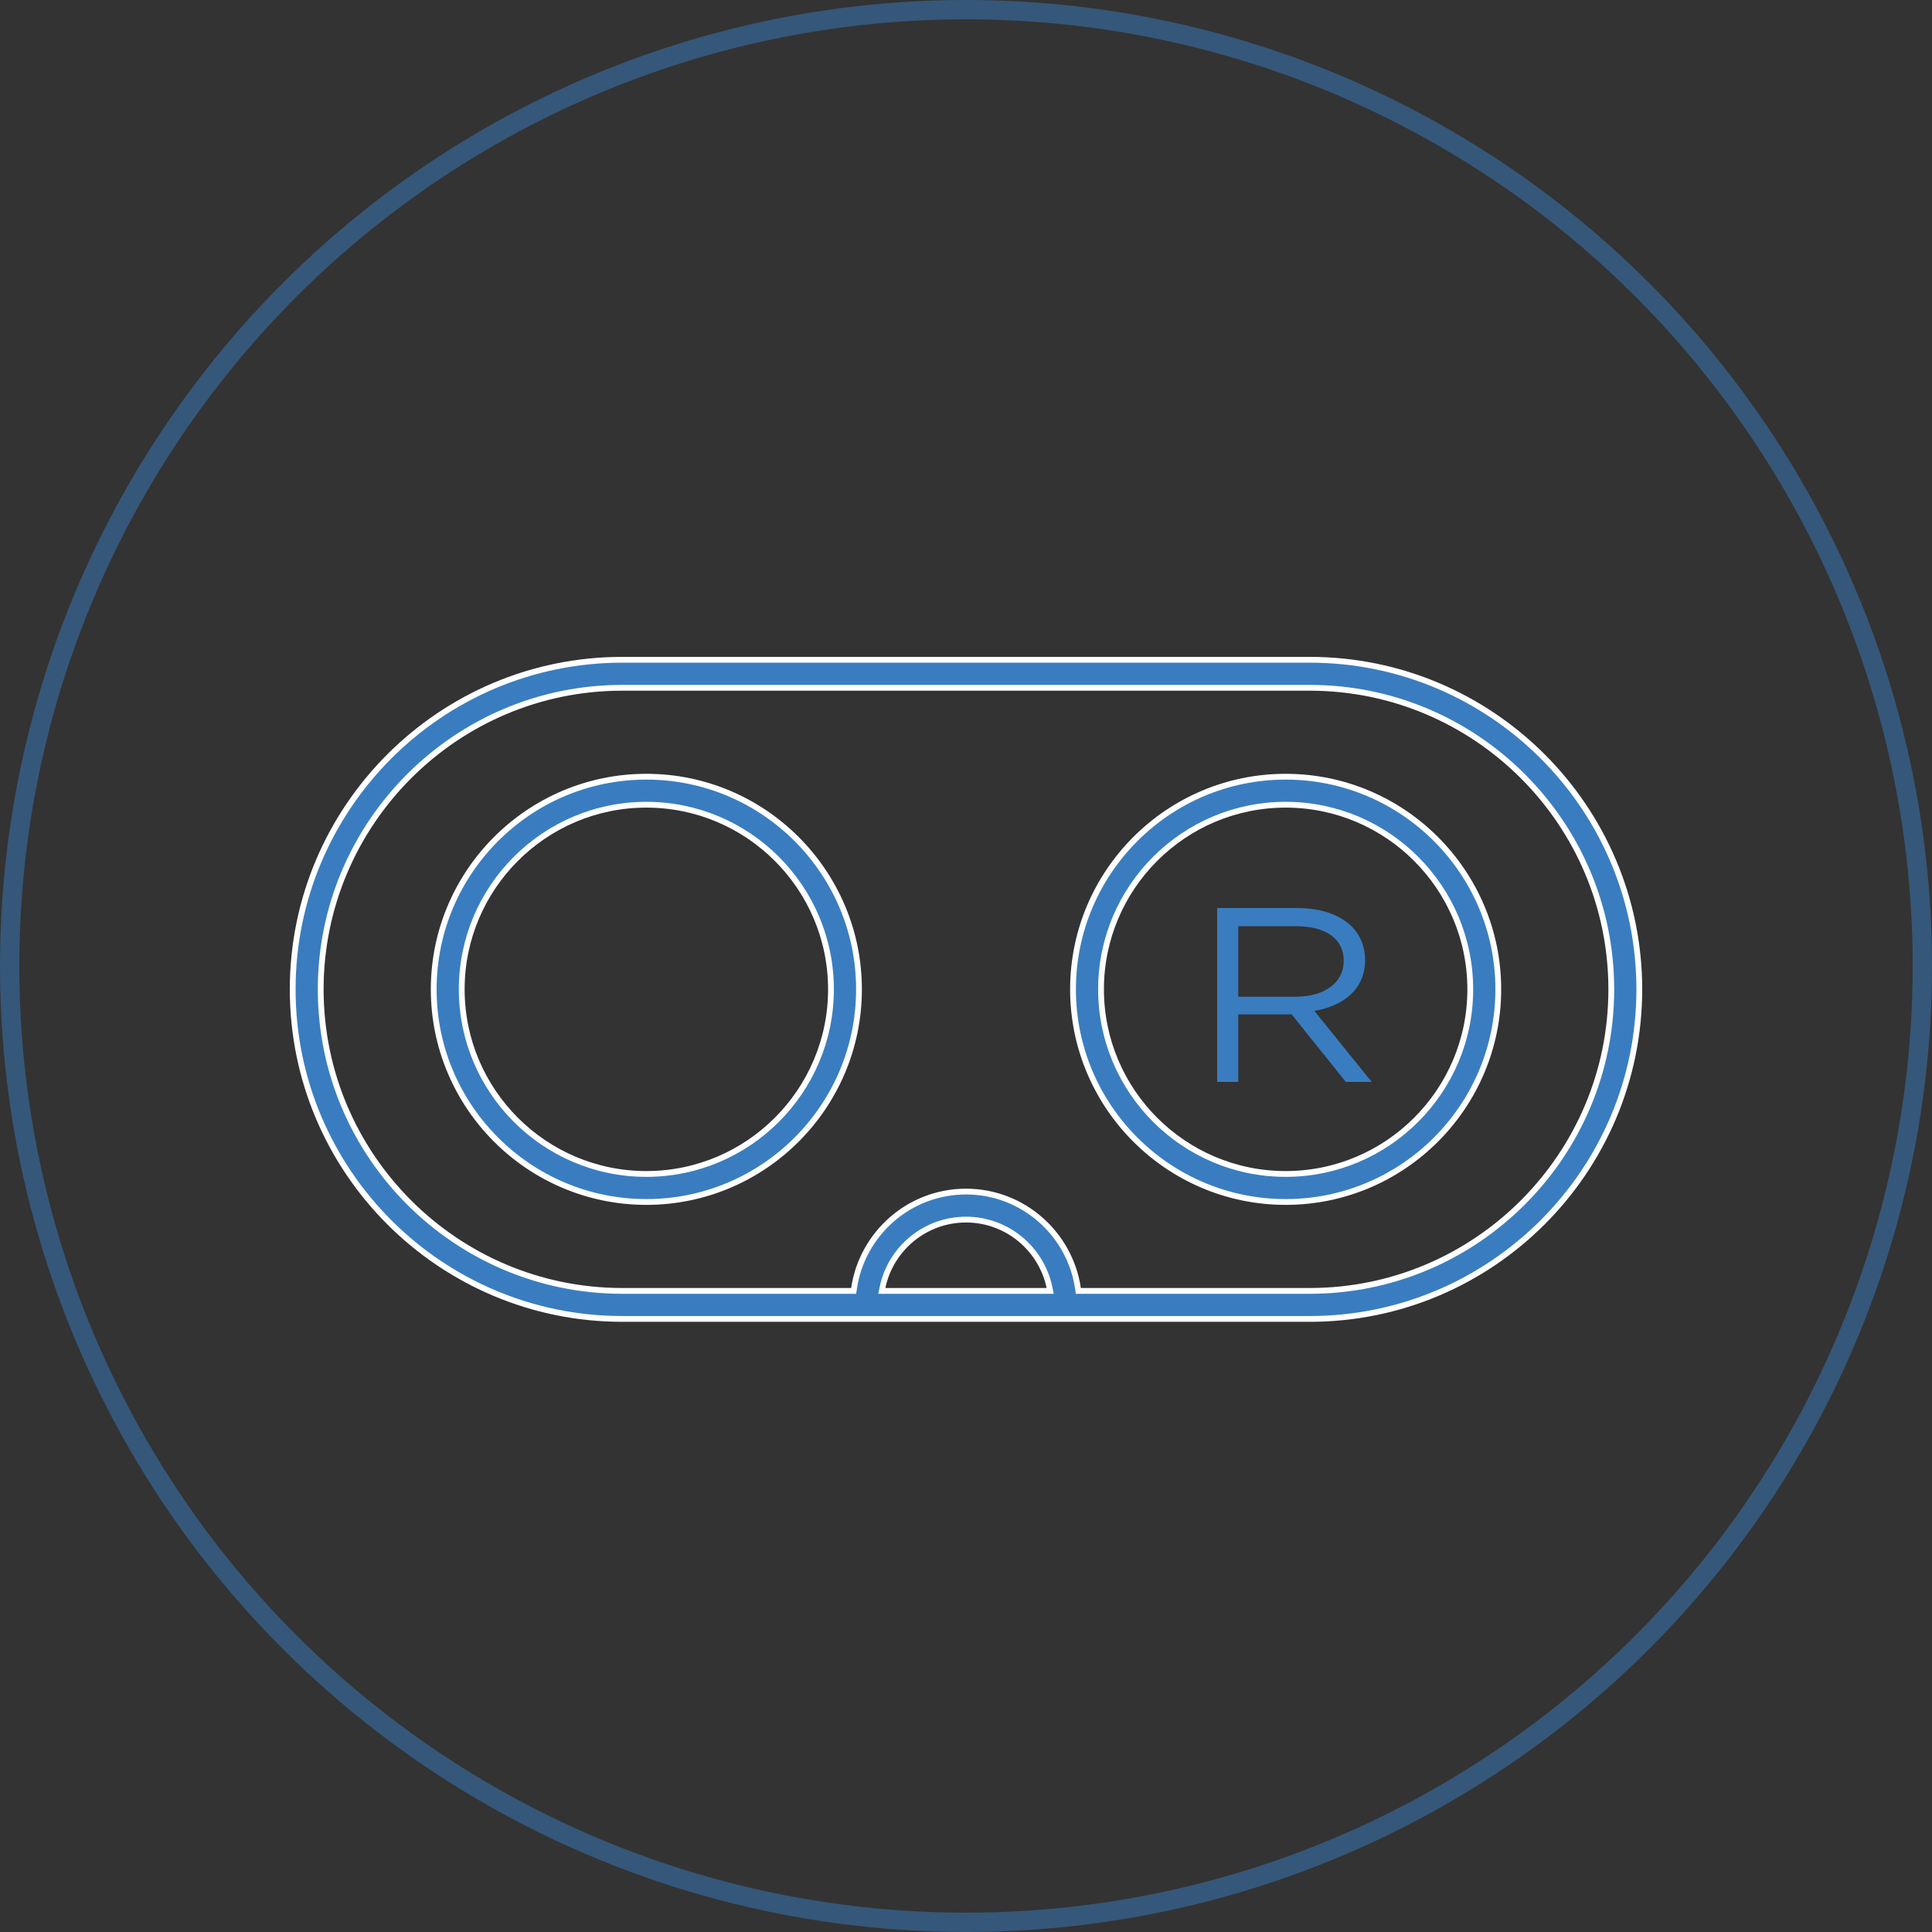 <svg width="100" height="100" viewBox="0 0 100 100" fill="none" xmlns="http://www.w3.org/2000/svg">
<rect x="0" y="0" width="100" height="100" fill="#333333" stroke="none"/>
<g id="picto-desktop-lensesbox2">
<g id="picto-desktop-lensesbox2_2">
<path id="Vector" d="M45.679 66.636L45.642 66.817H45.826H54.174H54.358L54.321 66.636C53.901 64.635 52.125 63.126 50 63.126C47.875 63.126 46.099 64.635 45.679 66.636ZM55.796 66.689L55.815 66.817H55.945H67.791C76.398 66.817 83.4 59.815 83.4 51.208C83.4 42.602 76.398 35.6 67.791 35.6H32.209C23.602 35.6 16.6 42.602 16.6 51.208C16.6 59.815 23.602 66.817 32.209 66.817H44.055H44.185L44.204 66.689C44.619 63.858 47.057 61.676 50 61.676C52.943 61.676 55.381 63.858 55.796 66.689ZM32.209 34.15H67.791C77.198 34.15 84.85 41.802 84.85 51.208C84.85 60.614 77.198 68.267 67.791 68.267H32.209C22.802 68.267 15.15 60.614 15.15 51.208C15.15 41.802 22.802 34.15 32.209 34.15Z" fill="#397DC0" stroke="white" stroke-width="0.3"/>
<path id="Vector_2" d="M22.449 51.208C22.449 45.139 27.386 40.202 33.455 40.202C39.524 40.202 44.461 45.139 44.461 51.208C44.461 57.277 39.524 62.214 33.455 62.214C27.386 62.214 22.449 57.277 22.449 51.208ZM23.899 51.208C23.899 56.478 28.186 60.764 33.455 60.764C38.725 60.764 43.011 56.478 43.011 51.208C43.011 45.938 38.725 41.652 33.455 41.652C28.186 41.652 23.899 45.938 23.899 51.208Z" fill="#397DC0" stroke="white" stroke-width="0.3"/>
<path id="Vector_3" d="M55.539 51.208C55.539 45.139 60.476 40.202 66.545 40.202C72.614 40.202 77.551 45.139 77.551 51.208C77.551 57.277 72.614 62.214 66.545 62.214C60.476 62.214 55.539 57.277 55.539 51.208ZM56.989 51.208C56.989 56.478 61.275 60.764 66.545 60.764C71.814 60.764 76.101 56.478 76.101 51.208C76.101 45.938 71.814 41.652 66.545 41.652C61.275 41.652 56.989 45.938 56.989 51.208Z" fill="#397DC0" stroke="white" stroke-width="0.3"/>
<path id="titre" d="M63 56H64.091V52.503H66.855L69.66 56H71L68.029 52.323C69.549 52.066 70.655 51.191 70.655 49.7V49.674C70.655 48.967 70.378 48.337 69.909 47.9C69.3 47.334 68.347 47 67.159 47H63V56ZM64.091 51.59V47.939H67.076C68.637 47.939 69.549 48.607 69.549 49.713V49.739C69.549 50.896 68.513 51.59 67.062 51.59H64.091Z" fill="#397DC0"/>
</g>
<circle id="Ellipse 21" cx="50" cy="50" r="49.5" stroke="#397DC0" stroke-opacity="0.5"/>
</g>
</svg>
